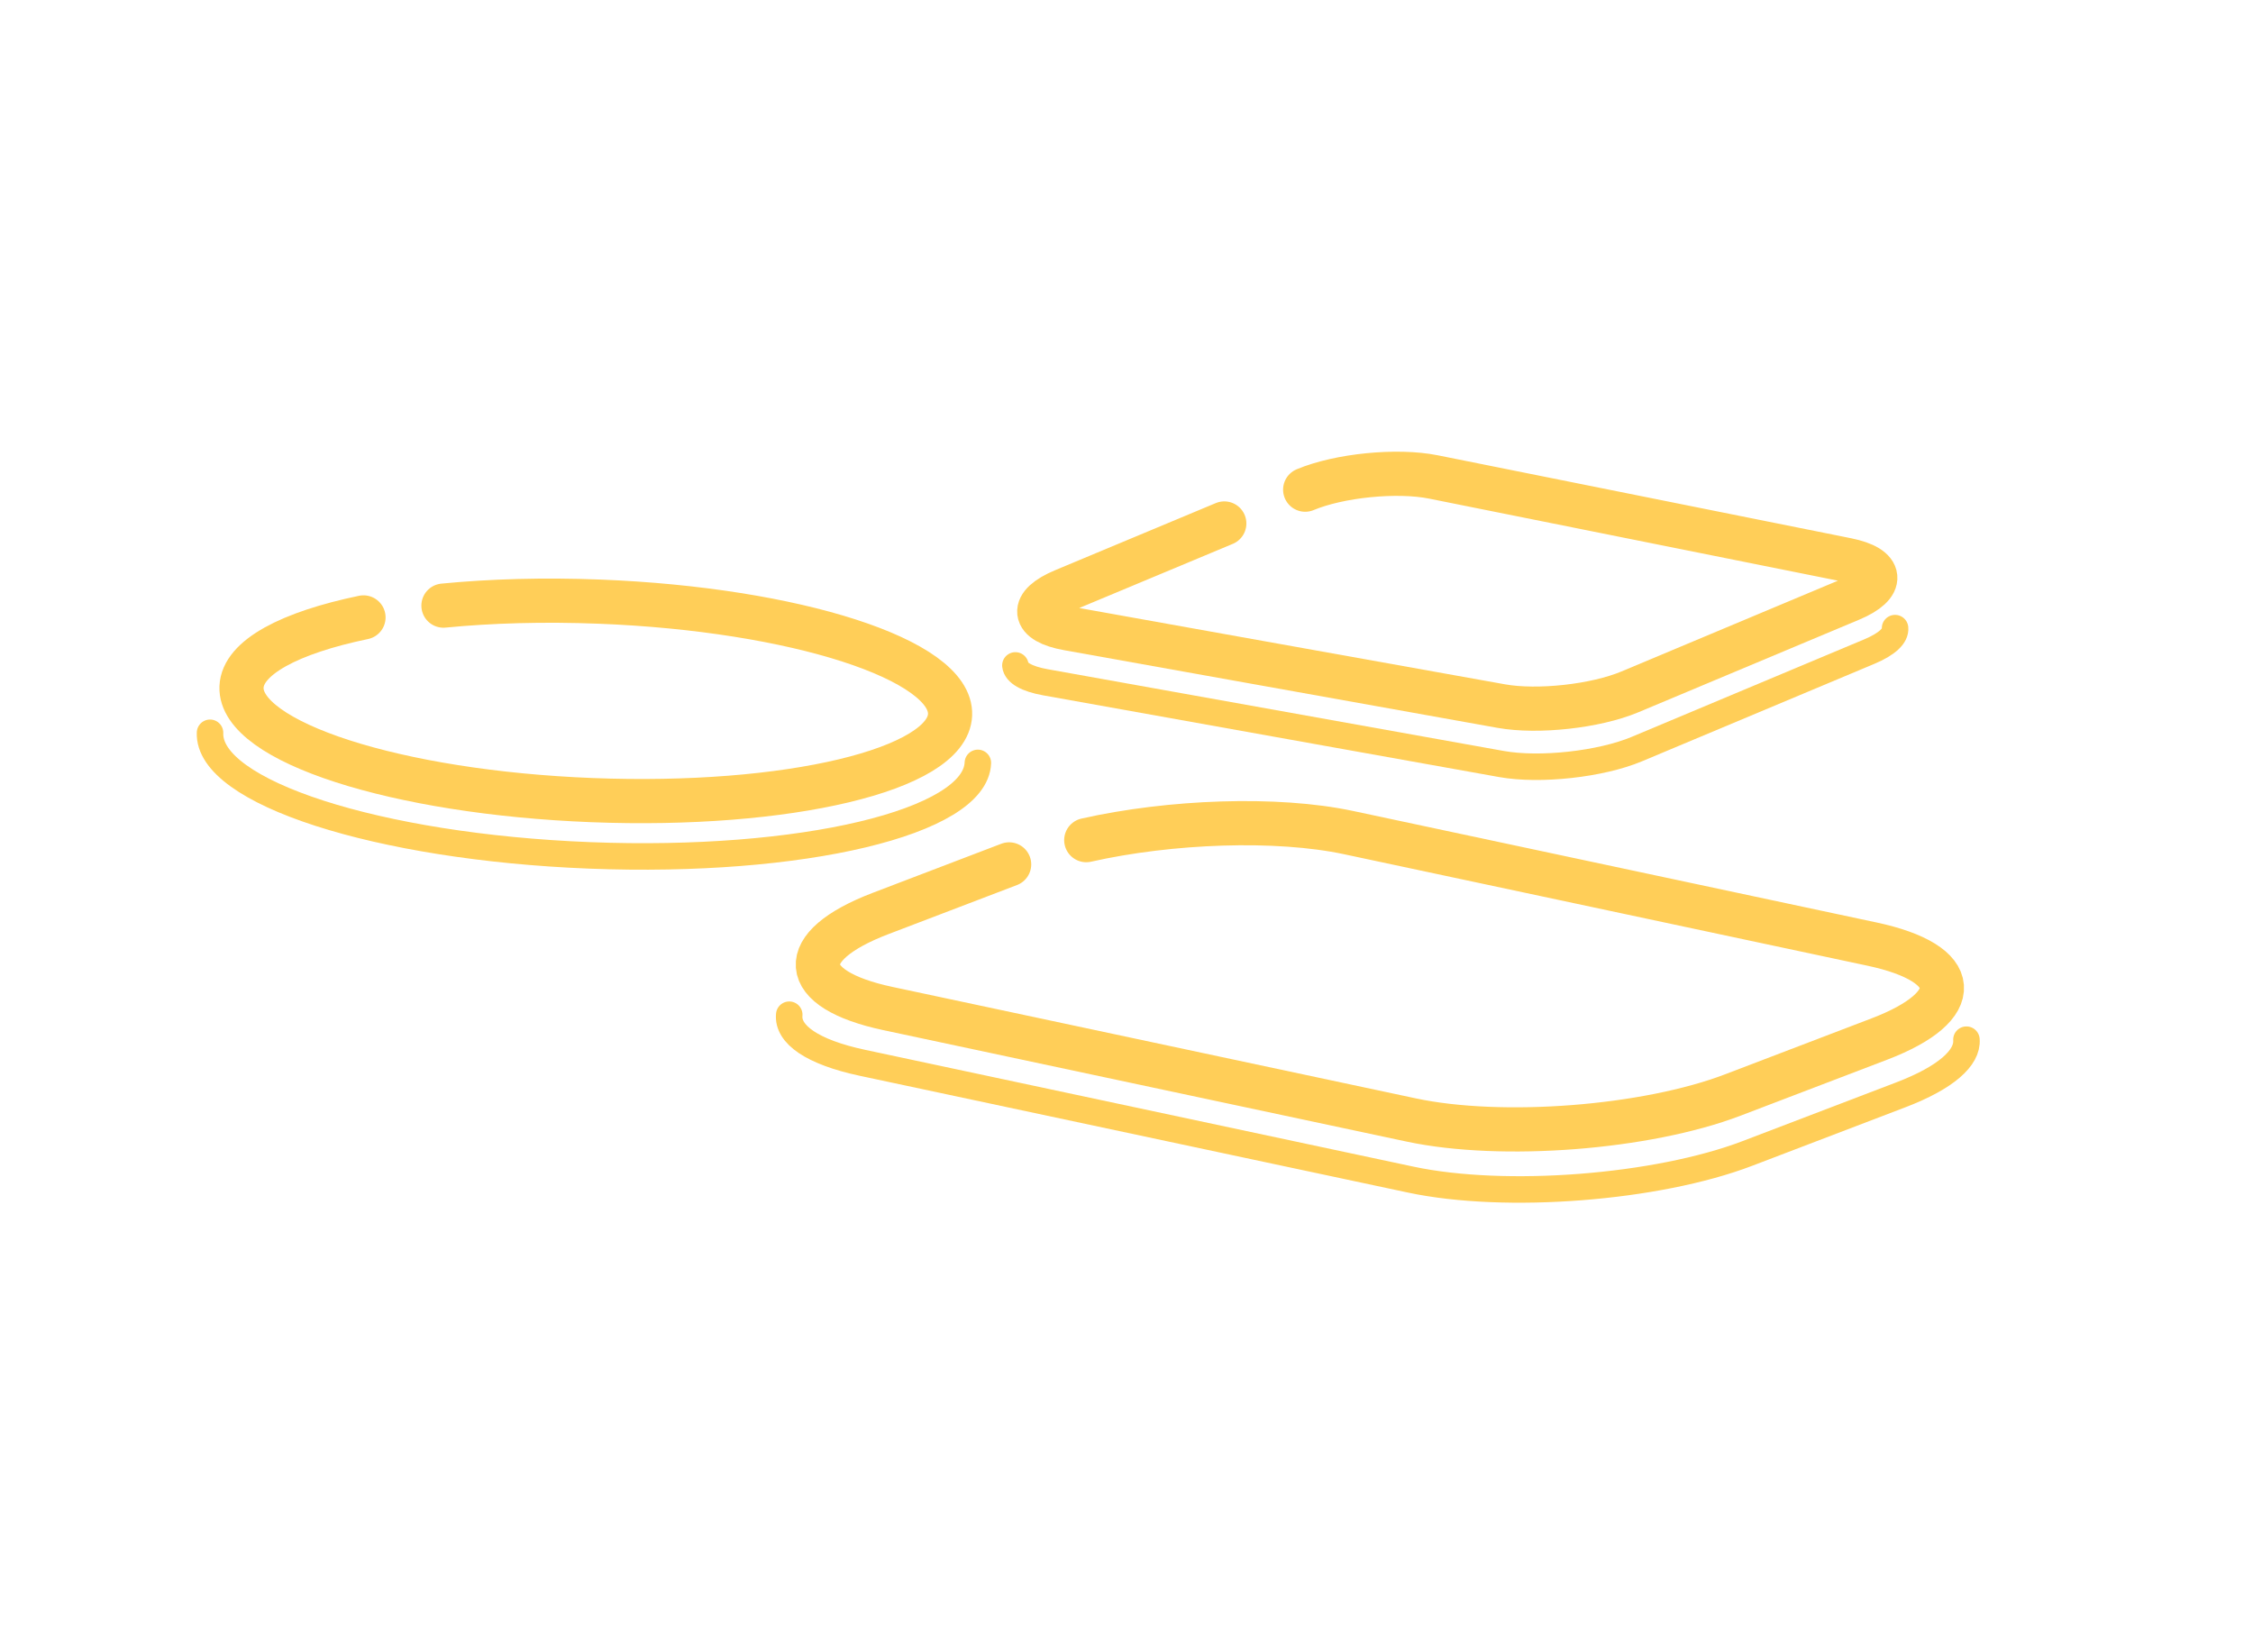 <?xml version="1.0" encoding="utf-8"?>
<!-- Generator: Adobe Illustrator 16.0.0, SVG Export Plug-In . SVG Version: 6.00 Build 0)  -->
<!DOCTYPE svg PUBLIC "-//W3C//DTD SVG 1.1//EN" "http://www.w3.org/Graphics/SVG/1.1/DTD/svg11.dtd">
<svg version="1.1" id="Layer_1" xmlns="http://www.w3.org/2000/svg" xmlns:xlink="http://www.w3.org/1999/xlink" x="0px" y="0px"
	 width="255px" height="187px" viewBox="0 0 255 187" enable-background="new 0 0 255 187" xml:space="preserve">
<g>
	<path fill="none" stroke="#ffce58" stroke-width="5" stroke-linecap="round" stroke-miterlimit="10" d="M147.723,55.419
		c3.868-1.617,10.401-2.265,14.514-1.44l46.795,9.391c4.113,0.826,4.313,2.828,0.443,4.45l-25.012,10.488
		c-3.869,1.621-10.413,2.344-14.542,1.604l-49.055-8.791c-4.13-0.74-4.342-2.669-0.471-4.286l18.173-7.591"/>
</g>
<g>
	<path fill="none" stroke="#ffce58" stroke-width="3" stroke-linecap="round" stroke-miterlimit="10" d="M214.488,71.088
		c0.087,0.851-0.879,1.803-2.916,2.657l-26.318,11.036c-4.07,1.707-10.957,2.467-15.305,1.688l-51.619-9.251
		c-2.173-0.39-3.314-1.091-3.406-1.909"/>
</g>
<path fill="none" stroke="#ffce58" stroke-width="5" stroke-linecap="round" stroke-miterlimit="10" d="M50.191,68.541
	c5.352-0.522,11.355-0.697,17.683-0.449c22.146,0.868,39.902,6.602,39.657,12.803c-0.241,6.205-18.393,10.528-40.538,9.659
	c-22.146-0.868-39.901-6.601-39.658-12.804c0.13-3.342,5.458-6.139,13.806-7.873"/>
<path fill="none" stroke="#ffce58" stroke-width="3" stroke-linecap="round" stroke-miterlimit="10" d="M110.677,86.341
	c-0.263,6.722-19.932,11.408-43.929,10.468c-23.998-0.941-43.239-7.153-42.976-13.876"/>
<path fill="none" stroke="#ffce58" stroke-width="5" stroke-linecap="round" stroke-miterlimit="10" d="M122.945,95.083
	c9.506-2.139,21.542-2.59,29.688-0.854l59.229,12.615c10.238,2.182,10.613,7.02,0.836,10.754l-16.581,6.332
	c-9.778,3.734-26.155,5.006-36.394,2.824l-59.229-12.613c-10.237-2.182-10.612-7.02-0.834-10.755l14.557-5.558"/>
<path fill="none" stroke="#ffce58" stroke-width="3" stroke-linecap="round" stroke-miterlimit="10" d="M222.566,117.666
	c0.16,2.041-2.303,4.286-7.426,6.242l-17.365,6.633c-10.242,3.912-27.396,5.242-38.118,2.959l-62.034-13.214
	c-5.731-1.222-8.512-3.235-8.294-5.446"/>
</svg>
